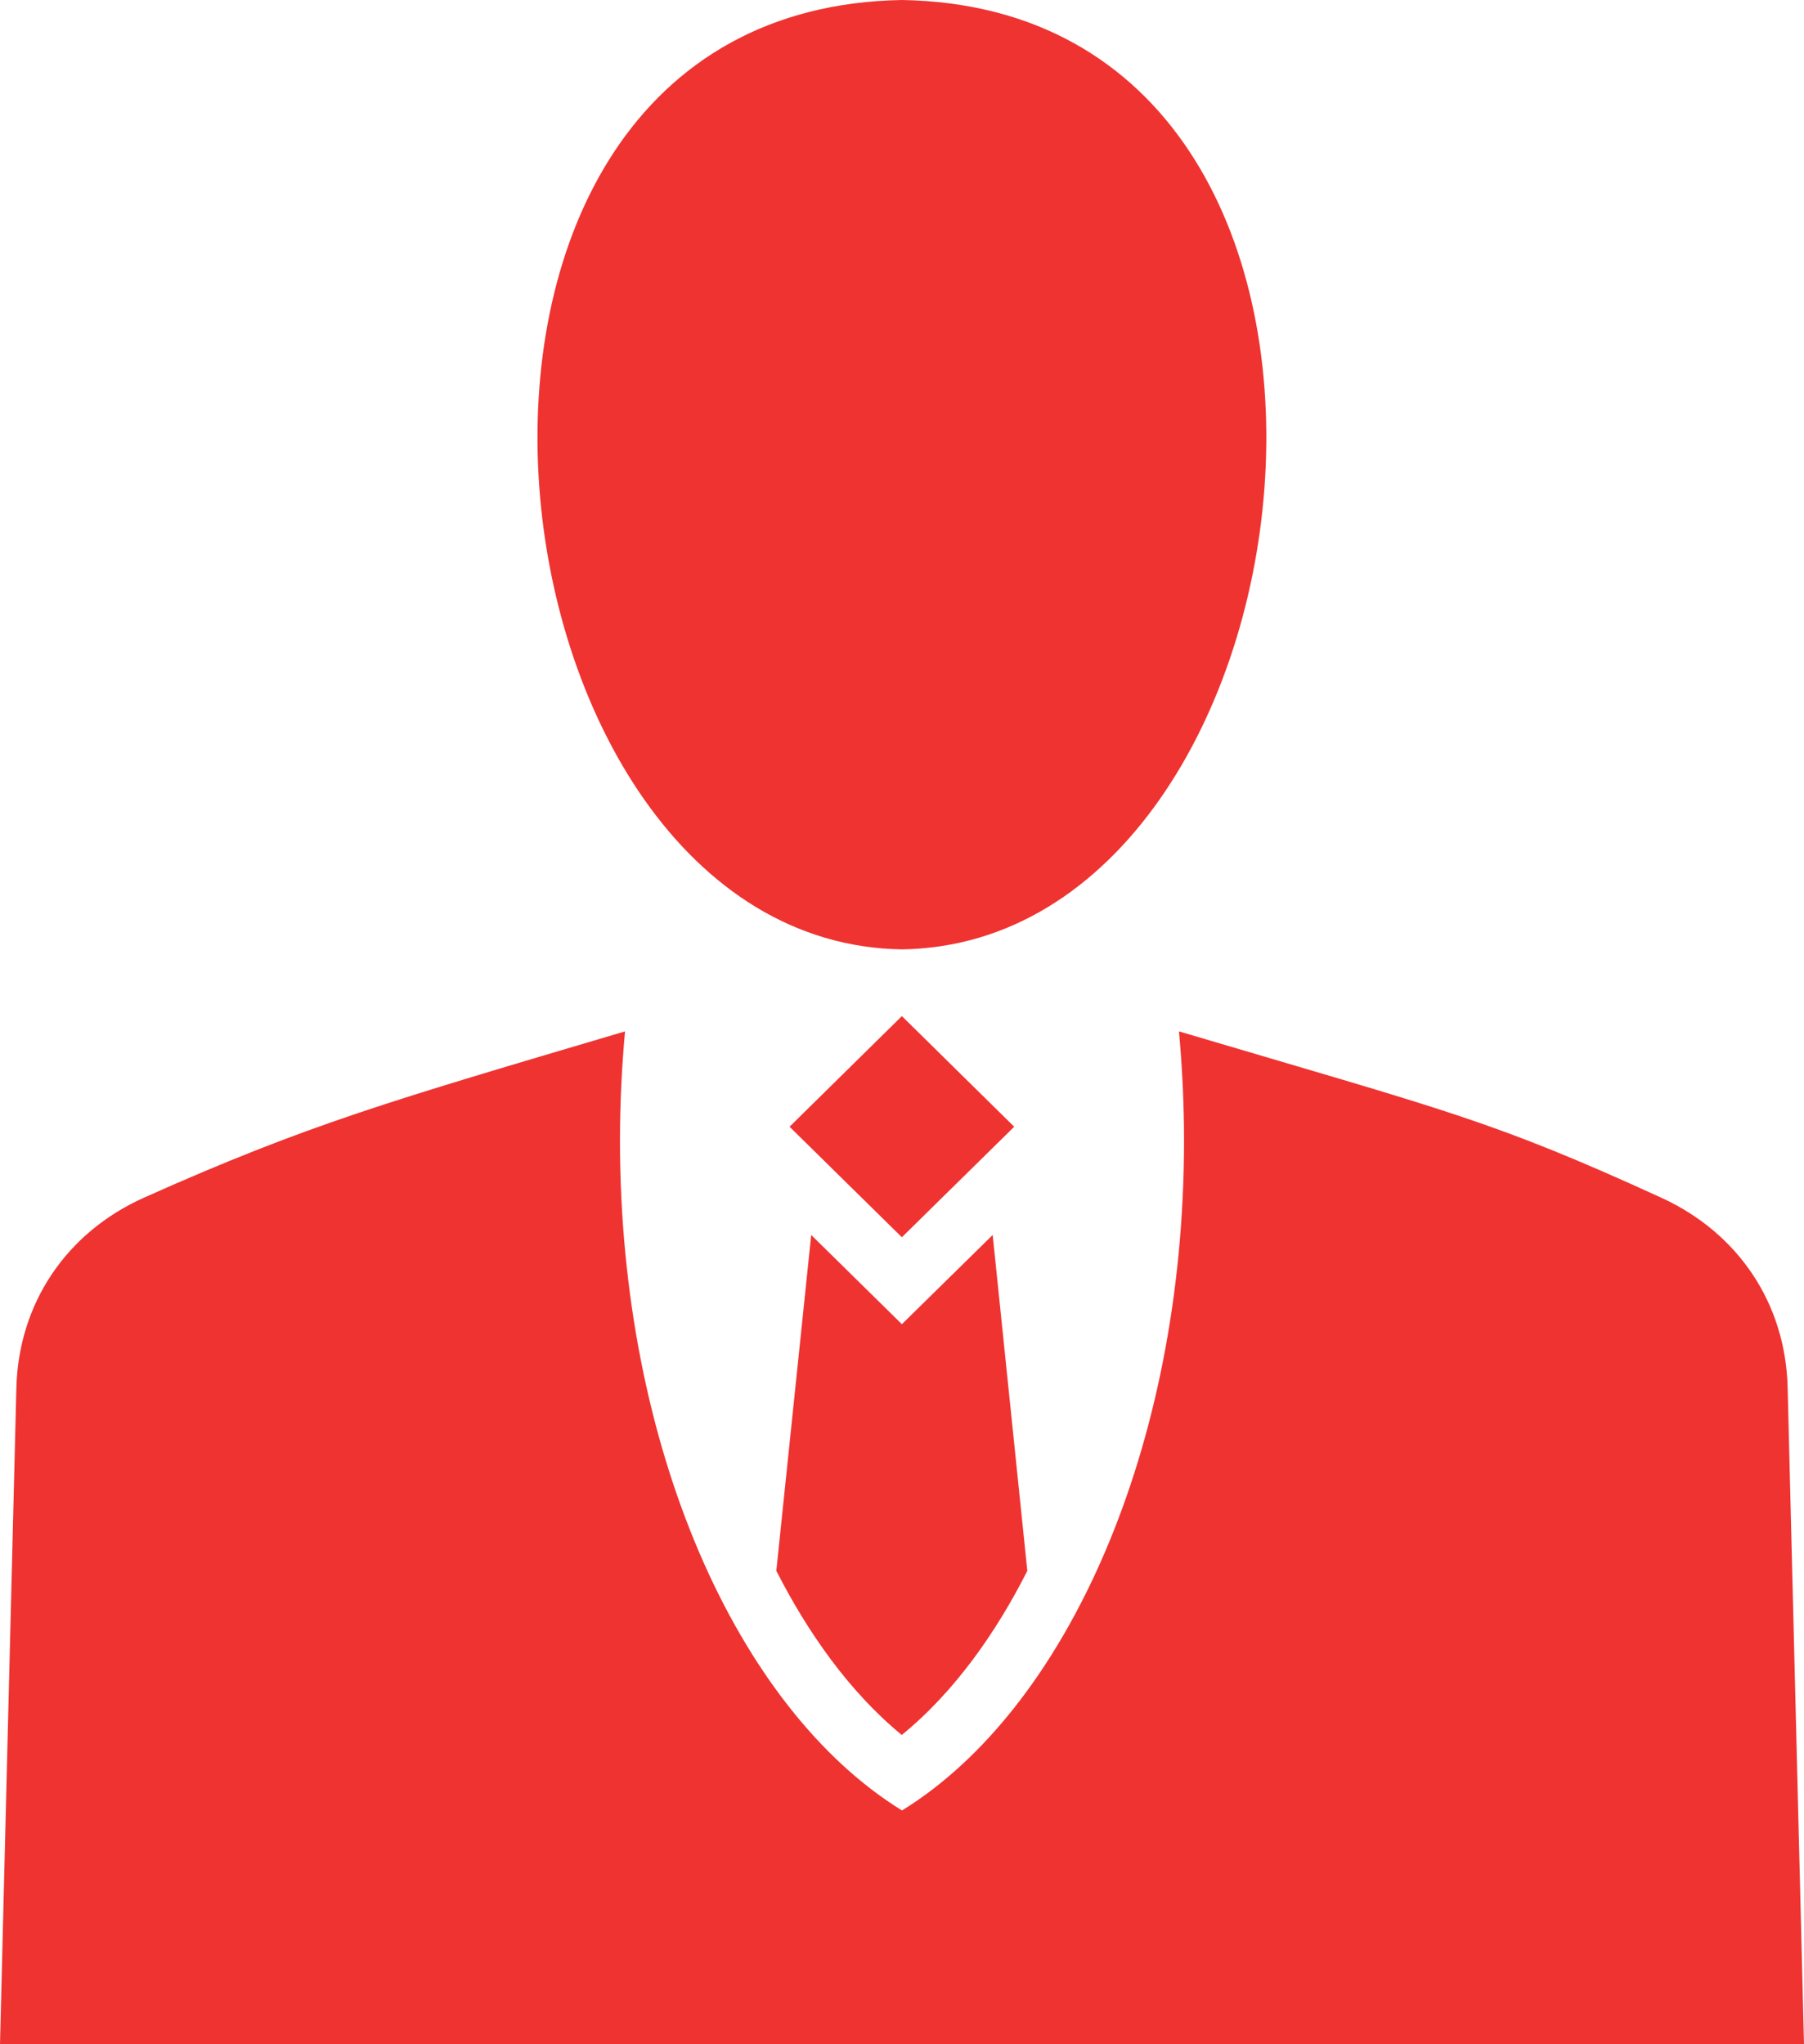 <svg xmlns="http://www.w3.org/2000/svg" width="15" height="17" viewBox="0 0 15 17" fill="none"><path fill-rule="evenodd" clip-rule="evenodd" d="M6.455 13.063L6.745 10.27L7.499 11.012L8.254 10.27L8.542 13.063C8.287 13.568 7.939 14.069 7.498 14.428C7.059 14.068 6.712 13.568 6.455 13.063ZM7.499 7.895C11.088 7.841 11.967 0.075 7.499 0C3.031 0.076 3.911 7.841 7.499 7.895ZM14.864 11.539C14.847 10.842 14.456 10.255 13.815 9.961C12.399 9.313 12.035 9.239 9.803 8.577C9.83 8.873 9.845 9.176 9.845 9.485C9.845 12.036 8.87 14.211 7.5 15.056C6.13 14.211 5.155 12.035 5.155 9.485C5.155 9.176 5.17 8.873 5.197 8.577C3.25 9.154 2.564 9.349 1.199 9.959C0.549 10.25 0.153 10.842 0.136 11.545L0 17H15L14.864 11.539ZM8.433 9.37L7.499 8.45L6.565 9.37L7.499 10.289L8.433 9.37Z" fill="#EF3331"></path></svg>